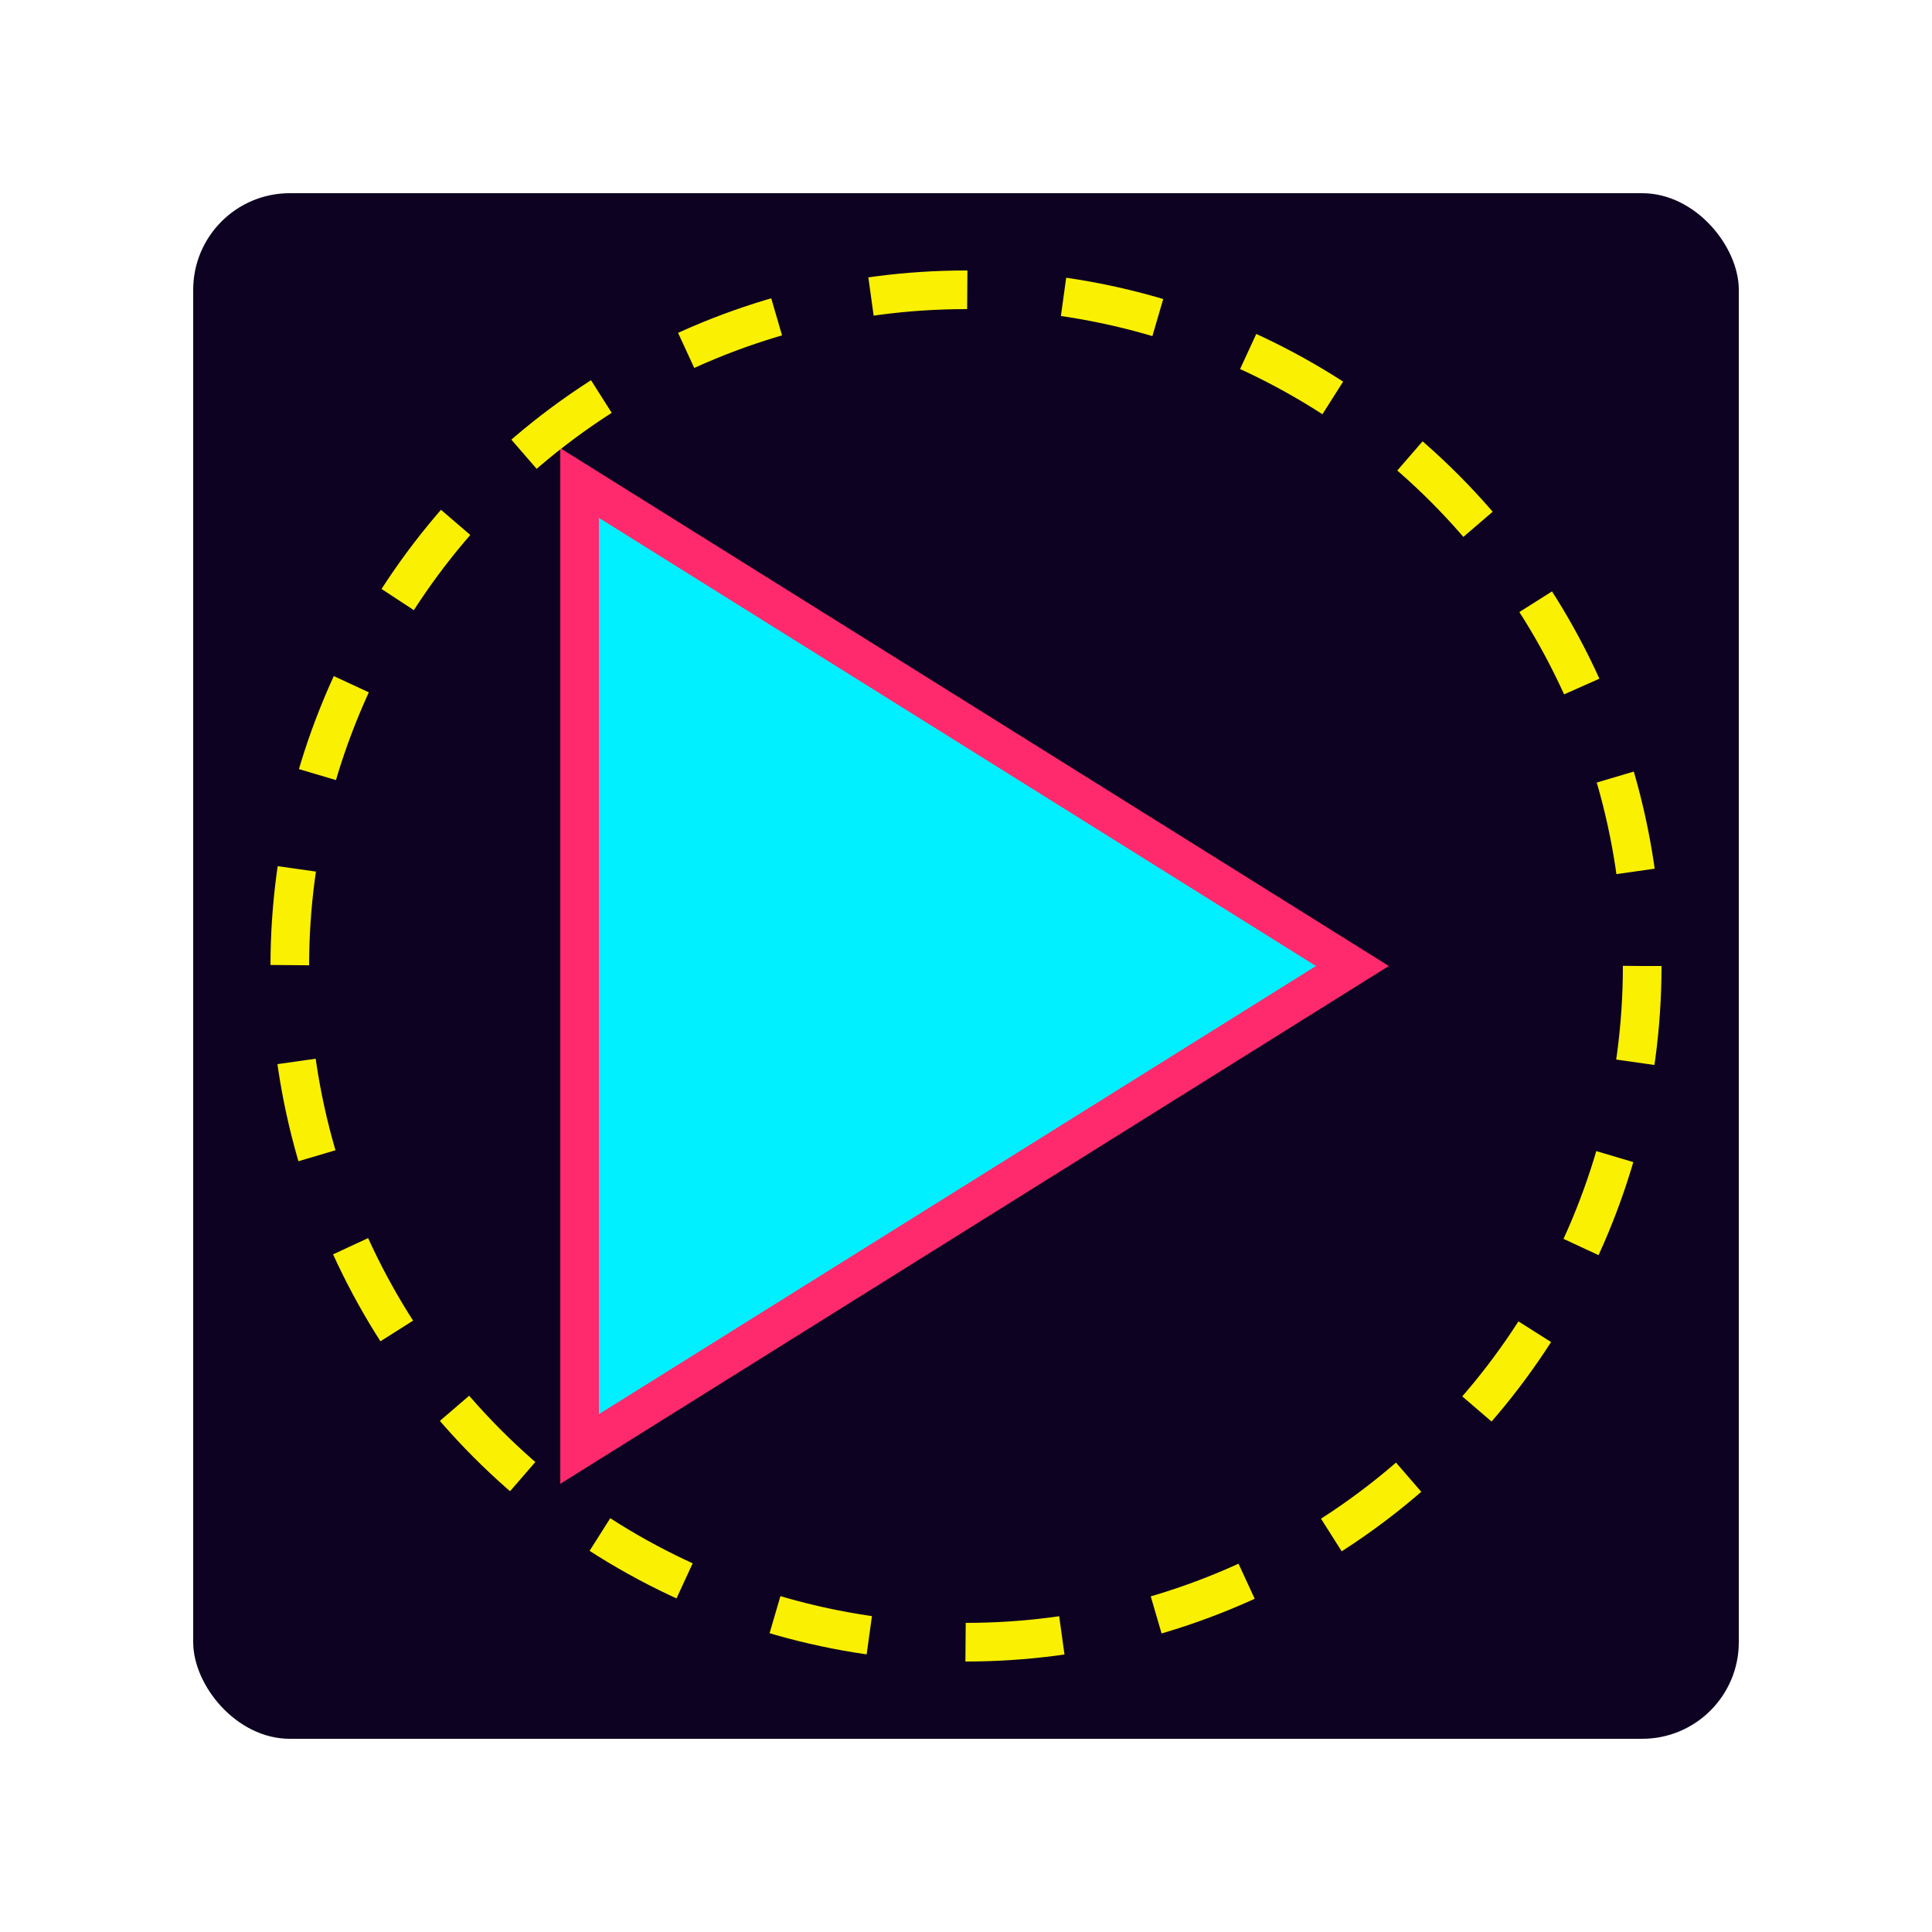 <svg width="100" height="100" viewBox="0 0 100 100" xmlns="http://www.w3.org/2000/svg">
  <rect x="10" y="10" width="80" height="80" fill="#0d0221" rx="5" />
  <polygon points="30,25 70,50 30,75" fill="#00f0ff" />
  <path d="M30,25 L70,50 L30,75 Z" stroke="#ff2a6d" stroke-width="2" fill="none" />
  <circle cx="50" cy="50" r="35" stroke="#f9f002" stroke-width="2" stroke-dasharray="5,5" fill="none" />
</svg>